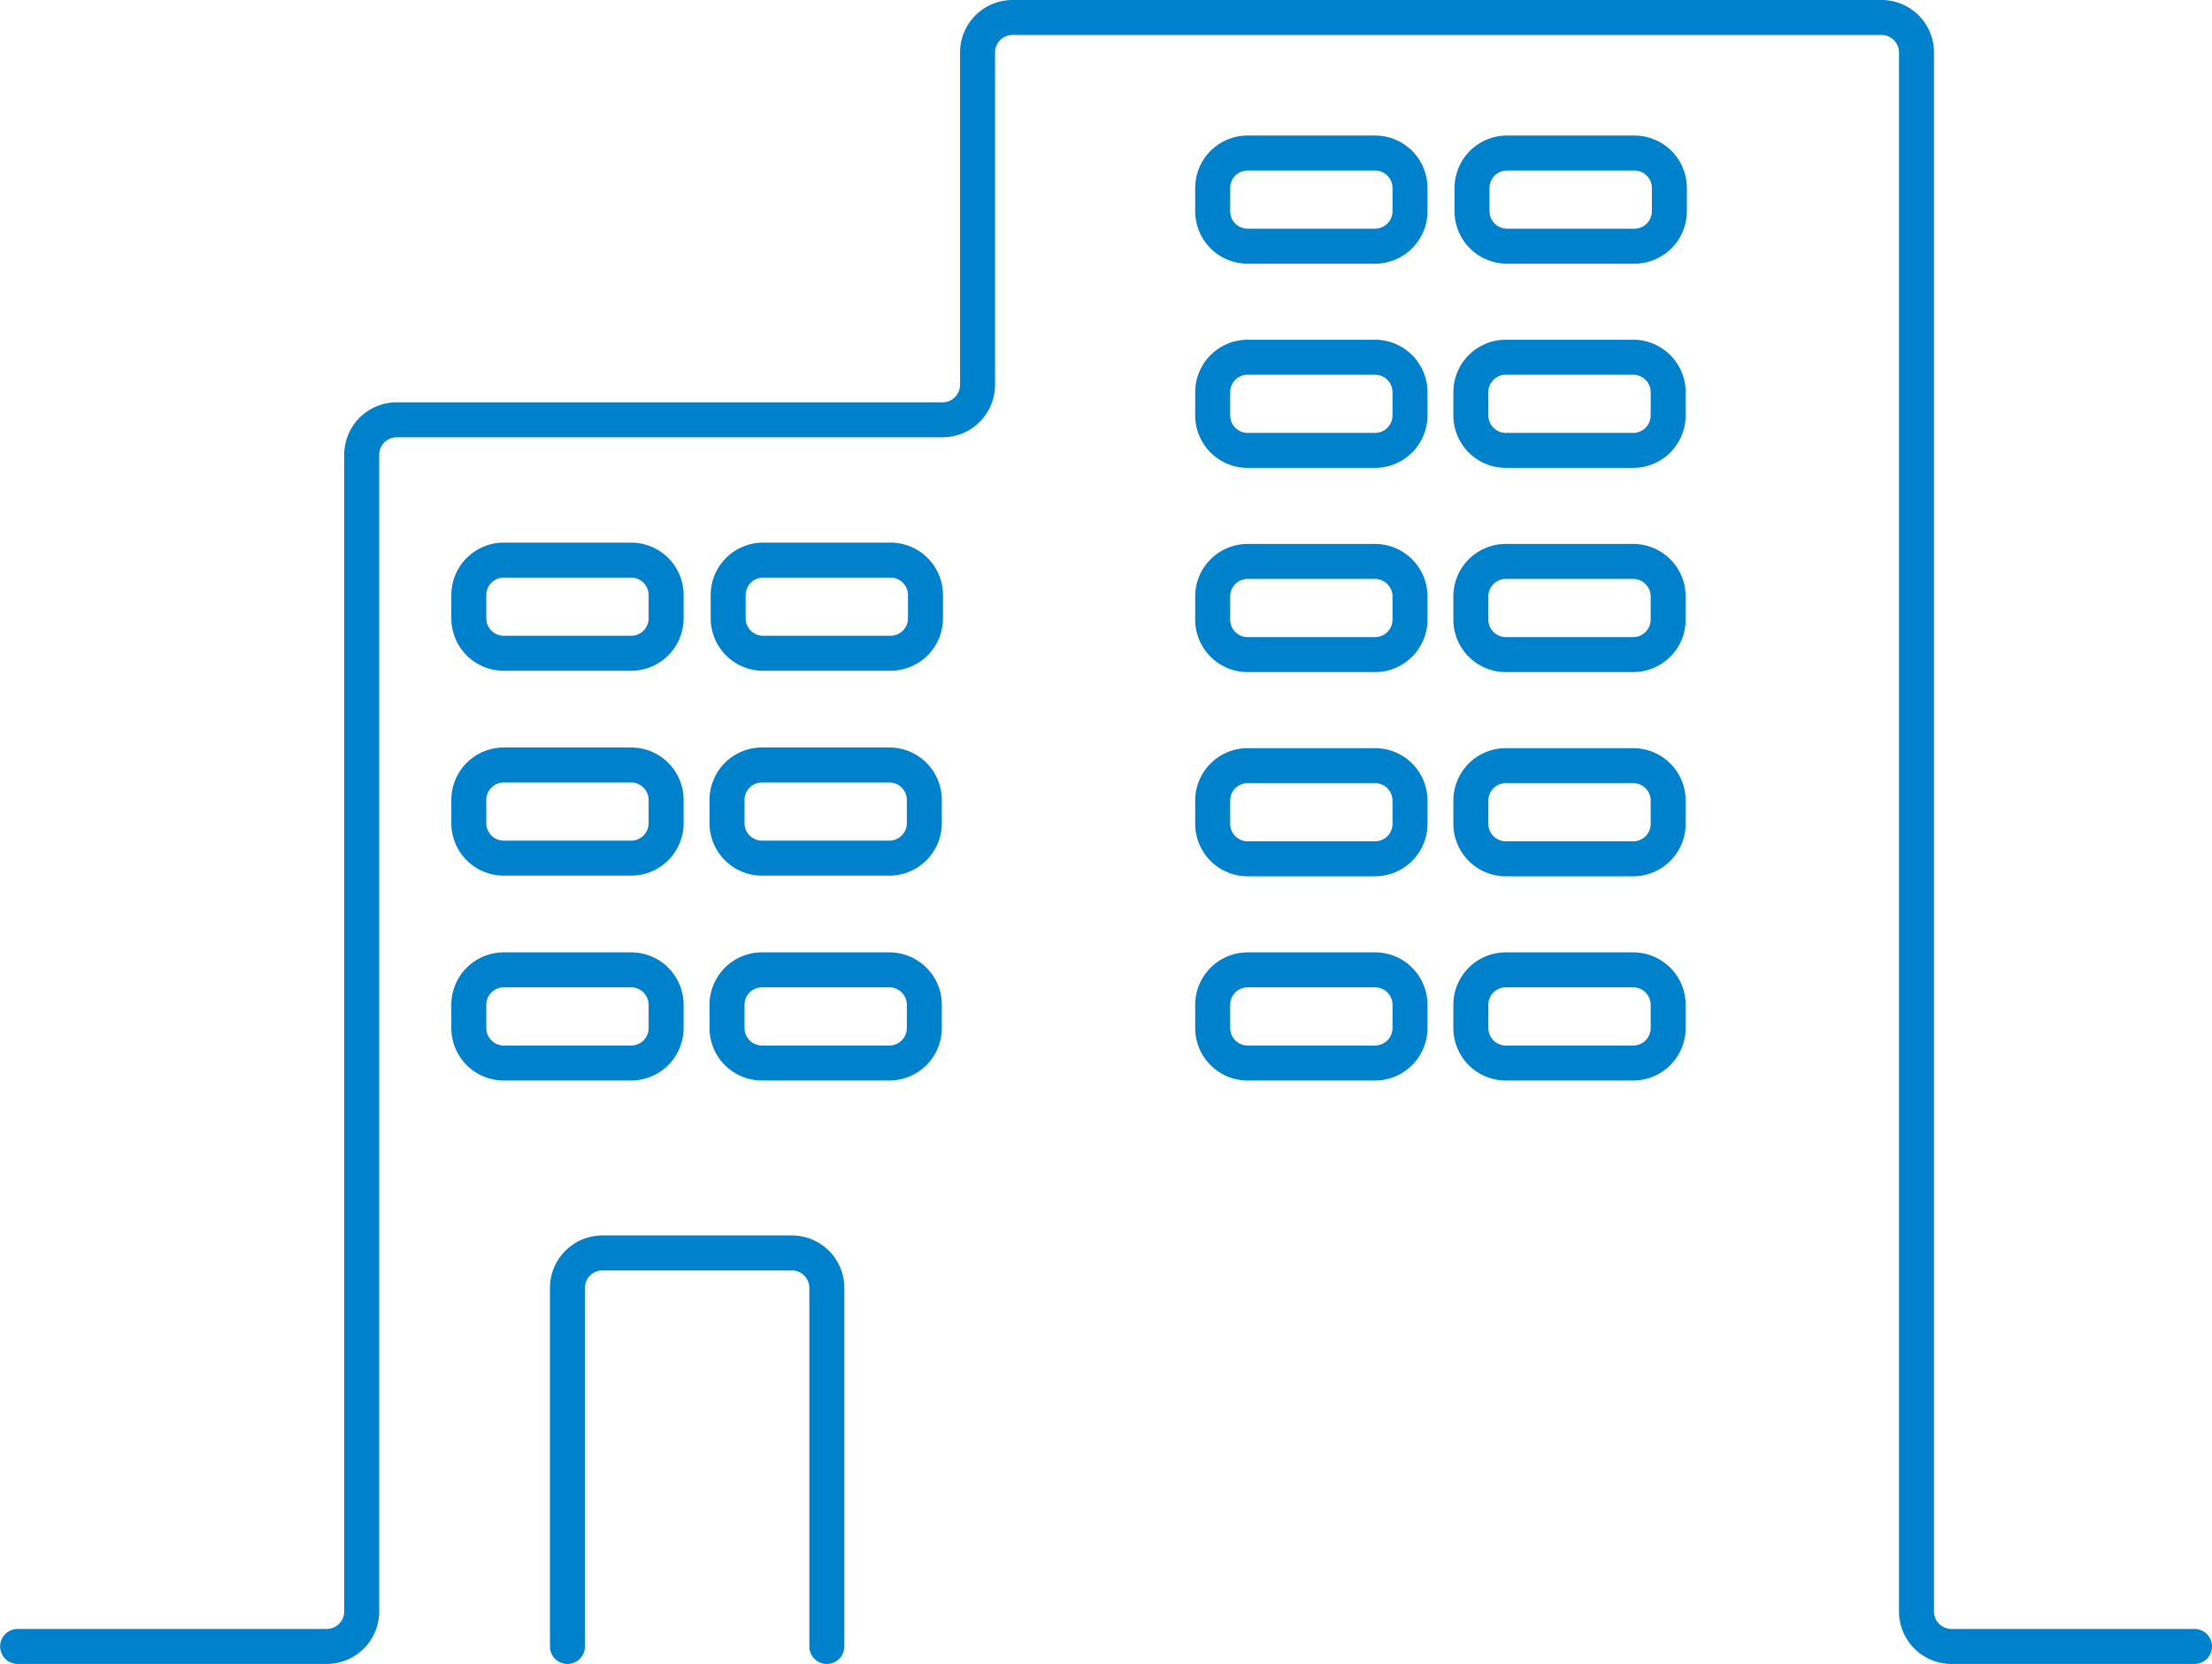 <svg xmlns="http://www.w3.org/2000/svg" width="63.216" height="47.562" viewBox="0 0 63.216 47.562">
  <g id="company-profile-icon" transform="translate(0.104 0.062)">
    <path id="パス_38698" data-name="パス 38698" d="M62.612,47" fill="none" stroke="#0081cc" stroke-linecap="round" stroke-linejoin="round" stroke-width="1"/>
    <path id="パス_38782" data-name="パス 38782" d="M1,0H4.639a1,1,0,0,1,1,1v.663a1,1,0,0,1-1,1H1a1,1,0,0,1-1-1V1A1,1,0,0,1,1,0Z" transform="translate(20.706 15.948)" fill="none" stroke="#0081cc" stroke-linecap="round" stroke-width="1"/>
    <path id="パス_38781" data-name="パス 38781" d="M1,0H4.639a1,1,0,0,1,1,1v.663a1,1,0,0,1-1,1H1a1,1,0,0,1-1-1V1A1,1,0,0,1,1,0Z" transform="translate(13.294 15.948)" fill="none" stroke="#0081cc" stroke-linecap="round" stroke-width="1"/>
    <path id="パス_38780" data-name="パス 38780" d="M1,0H4.639a1,1,0,0,1,1,1v.663a1,1,0,0,1-1,1H1a1,1,0,0,1-1-1V1A1,1,0,0,1,1,0Z" transform="translate(20.673 21.804)" fill="none" stroke="#0081cc" stroke-linecap="round" stroke-width="1"/>
    <path id="パス_38779" data-name="パス 38779" d="M1,0H4.639a1,1,0,0,1,1,1v.663a1,1,0,0,1-1,1H1a1,1,0,0,1-1-1V1A1,1,0,0,1,1,0Z" transform="translate(13.294 21.804)" fill="none" stroke="#0081cc" stroke-linecap="round" stroke-width="1"/>
    <path id="パス_38778" data-name="パス 38778" d="M1,0H4.639a1,1,0,0,1,1,1v.663a1,1,0,0,1-1,1H1a1,1,0,0,1-1-1V1A1,1,0,0,1,1,0Z" transform="translate(20.673 27.66)" fill="none" stroke="#0081cc" stroke-linecap="round" stroke-width="1"/>
    <path id="パス_38777" data-name="パス 38777" d="M1,0H4.639a1,1,0,0,1,1,1v.663a1,1,0,0,1-1,1H1a1,1,0,0,1-1-1V1A1,1,0,0,1,1,0Z" transform="translate(13.294 27.66)" fill="none" stroke="#0081cc" stroke-linecap="round" stroke-width="1"/>
    <path id="パス_38699" data-name="パス 38699" d="M16.113,47V36.752a1,1,0,0,1,1-1h5.413a1,1,0,0,1,1,1V47" fill="none" stroke="#0081cc" stroke-linecap="round" stroke-linejoin="round" stroke-width="1"/>
    <path id="パス_38776" data-name="パス 38776" d="M1,0H4.639a1,1,0,0,1,1,1v.663a1,1,0,0,1-1,1H1a1,1,0,0,1-1-1V1A1,1,0,0,1,1,0Z" transform="translate(41.965 4.312)" fill="none" stroke="#0081cc" stroke-linecap="round" stroke-width="1"/>
    <path id="パス_38775" data-name="パス 38775" d="M1,0H4.639a1,1,0,0,1,1,1v.663a1,1,0,0,1-1,1H1a1,1,0,0,1-1-1V1A1,1,0,0,1,1,0Z" transform="translate(34.553 4.312)" fill="none" stroke="#0081cc" stroke-linecap="round" stroke-width="1"/>
    <path id="パス_38774" data-name="パス 38774" d="M1,0H4.639a1,1,0,0,1,1,1v.663a1,1,0,0,1-1,1H1a1,1,0,0,1-1-1V1A1,1,0,0,1,1,0Z" transform="translate(41.931 10.149)" fill="none" stroke="#0081cc" stroke-linecap="round" stroke-width="1"/>
    <path id="パス_38773" data-name="パス 38773" d="M1,0H4.639a1,1,0,0,1,1,1v.663a1,1,0,0,1-1,1H1a1,1,0,0,1-1-1V1A1,1,0,0,1,1,0Z" transform="translate(34.553 10.149)" fill="none" stroke="#0081cc" stroke-linecap="round" stroke-width="1"/>
    <path id="パス_38772" data-name="パス 38772" d="M1,0H4.639a1,1,0,0,1,1,1v.663a1,1,0,0,1-1,1H1a1,1,0,0,1-1-1V1A1,1,0,0,1,1,0Z" transform="translate(41.931 15.986)" fill="none" stroke="#0081cc" stroke-linecap="round" stroke-width="1"/>
    <path id="パス_38771" data-name="パス 38771" d="M1,0H4.639a1,1,0,0,1,1,1v.663a1,1,0,0,1-1,1H1a1,1,0,0,1-1-1V1A1,1,0,0,1,1,0Z" transform="translate(34.553 15.986)" fill="none" stroke="#0081cc" stroke-linecap="round" stroke-width="1"/>
    <path id="パス_38770" data-name="パス 38770" d="M1,0H4.639a1,1,0,0,1,1,1v.663a1,1,0,0,1-1,1H1a1,1,0,0,1-1-1V1A1,1,0,0,1,1,0Z" transform="translate(41.931 21.823)" fill="none" stroke="#0081cc" stroke-linecap="round" stroke-width="1"/>
    <path id="パス_38769" data-name="パス 38769" d="M1,0H4.639a1,1,0,0,1,1,1v.663a1,1,0,0,1-1,1H1a1,1,0,0,1-1-1V1A1,1,0,0,1,1,0Z" transform="translate(34.553 21.823)" fill="none" stroke="#0081cc" stroke-linecap="round" stroke-width="1"/>
    <path id="パス_38768" data-name="パス 38768" d="M1,0H4.639a1,1,0,0,1,1,1v.663a1,1,0,0,1-1,1H1a1,1,0,0,1-1-1V1A1,1,0,0,1,1,0Z" transform="translate(41.931 27.66)" fill="none" stroke="#0081cc" stroke-linecap="round" stroke-width="1"/>
    <path id="パス_38767" data-name="パス 38767" d="M1,0H4.639a1,1,0,0,1,1,1v.663a1,1,0,0,1-1,1H1a1,1,0,0,1-1-1V1A1,1,0,0,1,1,0Z" transform="translate(34.553 27.66)" fill="none" stroke="#0081cc" stroke-linecap="round" stroke-width="1"/>
    <path id="パス_38700" data-name="パス 38700" d="M.4,47H9.233a1,1,0,0,0,1-1V12.938a1,1,0,0,1,1-1h15.6a1,1,0,0,0,1-1v-9.5a1,1,0,0,1,1-1H53.667a1,1,0,0,1,1,1V46a1,1,0,0,0,1,1h6.945" fill="none" stroke="#0081cc" stroke-linecap="round" stroke-linejoin="round" stroke-width="1"/>
  </g>
</svg>
